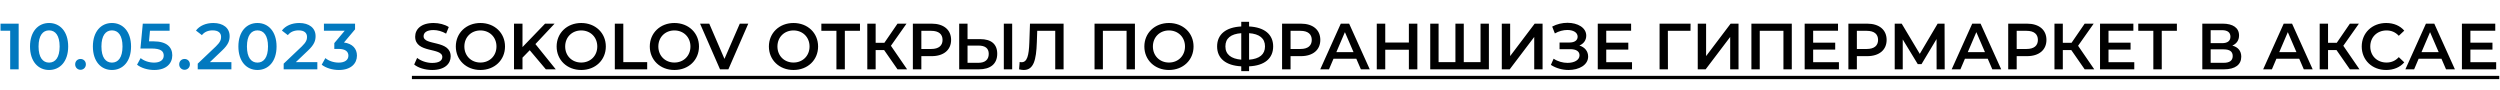 <?xml version="1.0" encoding="UTF-8"?> <svg xmlns="http://www.w3.org/2000/svg" width="613" height="22" viewBox="0 0 613 22" fill="none"> <path d="M0.128 5.8H4.576V17H2.496V7.544H0.128L0.128 5.8ZM12.03 17.16C9.374 17.16 7.358 15.08 7.358 11.4C7.358 7.72 9.374 5.64 12.03 5.64C14.702 5.64 16.718 7.72 16.718 11.4C16.718 15.08 14.702 17.16 12.03 17.16ZM12.03 15.352C13.566 15.352 14.622 14.104 14.622 11.4C14.622 8.696 13.566 7.448 12.03 7.448C10.51 7.448 9.454 8.696 9.454 11.4C9.454 14.104 10.51 15.352 12.03 15.352ZM19.744 17.112C19.024 17.112 18.432 16.552 18.432 15.784C18.432 14.984 19.024 14.456 19.744 14.456C20.464 14.456 21.056 14.984 21.056 15.784C21.056 16.552 20.464 17.112 19.744 17.112ZM27.447 17.16C24.791 17.16 22.775 15.08 22.775 11.4C22.775 7.72 24.791 5.64 27.447 5.64C30.119 5.64 32.135 7.72 32.135 11.4C32.135 15.08 30.119 17.16 27.447 17.16ZM27.447 15.352C28.983 15.352 30.039 14.104 30.039 11.4C30.039 8.696 28.983 7.448 27.447 7.448C25.927 7.448 24.871 8.696 24.871 11.4C24.871 14.104 25.927 15.352 27.447 15.352ZM37.604 10.136C40.916 10.136 42.244 11.576 42.244 13.56C42.244 15.528 40.82 17.16 37.812 17.16C36.228 17.16 34.628 16.68 33.604 15.864L34.484 14.248C35.3 14.92 36.516 15.352 37.78 15.352C39.268 15.352 40.148 14.696 40.148 13.64C40.148 12.568 39.46 11.896 37.14 11.896H34.436L35.012 5.8H41.588V7.544H36.772L36.532 10.136H37.604ZM45.252 17.112C44.532 17.112 43.94 16.552 43.94 15.784C43.94 14.984 44.532 14.456 45.252 14.456C45.972 14.456 46.564 14.984 46.564 15.784C46.564 16.552 45.972 17.112 45.252 17.112ZM51.459 15.24H56.739V17H48.483V15.608L52.931 11.384C54.019 10.344 54.211 9.688 54.211 9.064C54.211 8.04 53.507 7.448 52.13 7.448C51.042 7.448 50.13 7.816 49.507 8.616L48.05 7.496C48.914 6.328 50.467 5.64 52.306 5.64C54.739 5.64 56.306 6.872 56.306 8.856C56.306 9.944 56.002 10.936 54.45 12.392L51.459 15.24ZM63.124 17.16C60.468 17.16 58.452 15.08 58.452 11.4C58.452 7.72 60.468 5.64 63.124 5.64C65.796 5.64 67.812 7.72 67.812 11.4C67.812 15.08 65.796 17.16 63.124 17.16ZM63.124 15.352C64.66 15.352 65.716 14.104 65.716 11.4C65.716 8.696 64.66 7.448 63.124 7.448C61.604 7.448 60.548 8.696 60.548 11.4C60.548 14.104 61.604 15.352 63.124 15.352ZM72.532 15.24H77.812V17H69.556V15.608L74.004 11.384C75.092 10.344 75.284 9.688 75.284 9.064C75.284 8.04 74.58 7.448 73.204 7.448C72.116 7.448 71.204 7.816 70.58 8.616L69.124 7.496C69.988 6.328 71.54 5.64 73.38 5.64C75.812 5.64 77.38 6.872 77.38 8.856C77.38 9.944 77.076 10.936 75.524 12.392L72.532 15.24ZM84.34 10.424C86.452 10.696 87.524 11.96 87.524 13.64C87.524 15.528 86.1 17.16 83.092 17.16C81.508 17.16 79.924 16.68 78.884 15.864L79.78 14.248C80.58 14.92 81.796 15.352 83.06 15.352C84.548 15.352 85.428 14.696 85.428 13.656C85.428 12.648 84.692 11.992 82.996 11.992H81.972V10.568L84.516 7.544H79.428V5.8H87.06V7.192L84.34 10.424Z" fill="#0279BF"></path> <path d="M105.976 17.16C104.232 17.16 102.488 16.616 101.56 15.816L102.28 14.2C103.176 14.92 104.6 15.432 105.976 15.432C107.72 15.432 108.456 14.808 108.456 13.976C108.456 11.56 101.8 13.144 101.8 8.984C101.8 7.176 103.24 5.64 106.312 5.64C107.656 5.64 109.064 5.992 110.04 6.632L109.384 8.248C108.376 7.656 107.272 7.368 106.296 7.368C104.568 7.368 103.864 8.04 103.864 8.888C103.864 11.272 110.504 9.72 110.504 13.832C110.504 15.624 109.048 17.16 105.976 17.16ZM117.798 17.16C114.326 17.16 111.766 14.712 111.766 11.4C111.766 8.088 114.326 5.64 117.798 5.64C121.27 5.64 123.83 8.072 123.83 11.4C123.83 14.728 121.27 17.16 117.798 17.16ZM117.798 15.336C120.054 15.336 121.734 13.688 121.734 11.4C121.734 9.112 120.054 7.464 117.798 7.464C115.542 7.464 113.862 9.112 113.862 11.4C113.862 13.688 115.542 15.336 117.798 15.336ZM133.843 17L129.891 12.312L128.115 14.136V17H126.035V5.8H128.115V11.544L133.651 5.8H135.987L131.283 10.808L136.275 17H133.843ZM142.517 17.16C139.045 17.16 136.485 14.712 136.485 11.4C136.485 8.088 139.045 5.64 142.517 5.64C145.989 5.64 148.549 8.072 148.549 11.4C148.549 14.728 145.989 17.16 142.517 17.16ZM142.517 15.336C144.773 15.336 146.453 13.688 146.453 11.4C146.453 9.112 144.773 7.464 142.517 7.464C140.261 7.464 138.581 9.112 138.581 11.4C138.581 13.688 140.261 15.336 142.517 15.336ZM150.754 17V5.8H152.834V15.24H158.69V17H150.754ZM165.361 17.16C161.889 17.16 159.329 14.712 159.329 11.4C159.329 8.088 161.889 5.64 165.361 5.64C168.833 5.64 171.393 8.072 171.393 11.4C171.393 14.728 168.833 17.16 165.361 17.16ZM165.361 15.336C167.617 15.336 169.297 13.688 169.297 11.4C169.297 9.112 167.617 7.464 165.361 7.464C163.105 7.464 161.425 9.112 161.425 11.4C161.425 13.688 163.105 15.336 165.361 15.336ZM181.398 5.8H183.478L178.598 17H176.55L171.654 5.8H173.91L177.638 14.44L181.398 5.8ZM194.564 17.16C191.092 17.16 188.532 14.712 188.532 11.4C188.532 8.088 191.092 5.64 194.564 5.64C198.036 5.64 200.596 8.072 200.596 11.4C200.596 14.728 198.036 17.16 194.564 17.16ZM194.564 15.336C196.82 15.336 198.5 13.688 198.5 11.4C198.5 9.112 196.82 7.464 194.564 7.464C192.308 7.464 190.628 9.112 190.628 11.4C190.628 13.688 192.308 15.336 194.564 15.336ZM210.868 5.8V7.56H207.156V17H205.092V7.56H201.396V5.8H210.868ZM220.07 17L216.79 12.28H214.71V17H212.662V5.8H214.71V10.488H216.854L220.07 5.8H222.278L218.454 11.224L222.422 17H220.07ZM228.442 5.8C231.386 5.8 233.21 7.304 233.21 9.784C233.21 12.248 231.386 13.768 228.442 13.768H225.914V17H223.834V5.8H228.442ZM228.346 12.008C230.17 12.008 231.114 11.192 231.114 9.784C231.114 8.376 230.17 7.56 228.346 7.56H225.914V12.008H228.346ZM240.345 9.592C243.017 9.592 244.521 10.792 244.521 13.176C244.521 15.688 242.841 17 240.009 17H235.193V5.8H237.241V9.592H240.345ZM246.137 17V5.8H248.185V17H246.137ZM239.913 15.4C241.513 15.4 242.441 14.648 242.441 13.208C242.441 11.8 241.529 11.176 239.913 11.176H237.241V15.4H239.913ZM252.552 5.8H260.792V17H258.744V7.56H254.328L254.232 10.36C254.088 14.776 253.432 17.16 251.016 17.16C250.664 17.16 250.312 17.096 249.88 17L250.024 15.192C250.184 15.24 250.328 15.256 250.504 15.256C251.864 15.256 252.28 13.592 252.392 10.44L252.552 5.8ZM268.381 5.8H278.285V17H276.237V7.56H270.429V17H268.381V5.8ZM286.627 17.16C283.155 17.16 280.595 14.712 280.595 11.4C280.595 8.088 283.155 5.64 286.627 5.64C290.099 5.64 292.659 8.072 292.659 11.4C292.659 14.728 290.099 17.16 286.627 17.16ZM286.627 15.336C288.883 15.336 290.563 13.688 290.563 11.4C290.563 9.112 288.883 7.464 286.627 7.464C284.371 7.464 282.691 9.112 282.691 11.4C282.691 13.688 284.371 15.336 286.627 15.336ZM312.18 11.384C312.18 14.328 310.052 16.104 306.276 16.264V17.448H304.356V16.264C300.58 16.072 298.436 14.328 298.436 11.384C298.436 8.424 300.58 6.68 304.356 6.488V5.352H306.276V6.488C310.052 6.68 312.18 8.44 312.18 11.384ZM306.276 14.632C308.836 14.44 310.18 13.336 310.18 11.368C310.18 9.4 308.804 8.312 306.276 8.136V14.632ZM300.468 11.384C300.468 13.352 301.876 14.424 304.356 14.632V8.136C301.78 8.328 300.468 9.4 300.468 11.384ZM318.973 5.8C321.917 5.8 323.741 7.304 323.741 9.784C323.741 12.248 321.917 13.768 318.973 13.768H316.445V17H314.365V5.8H318.973ZM318.877 12.008C320.701 12.008 321.645 11.192 321.645 9.784C321.645 8.376 320.701 7.56 318.877 7.56H316.445V12.008H318.877ZM333.69 17L332.57 14.408H326.97L325.866 17H323.722L328.762 5.8H330.81L335.866 17H333.69ZM327.674 12.776H331.882L329.77 7.88L327.674 12.776ZM345.456 5.8H347.536V17H345.456V12.2H339.664V17H337.584V5.8H339.664V10.424H345.456V5.8ZM363.029 5.8H365.077V17L350.693 17V5.8H352.741V15.24H356.869V5.8H358.917V15.24H363.029V5.8ZM368.24 17V5.8H370.288V13.752L376.304 5.8H378.24V17H376.192V9.064L370.176 17H368.24ZM387.268 11.16C388.596 11.576 389.412 12.568 389.412 13.864C389.412 15.944 387.172 17.16 384.612 17.16C383.156 17.16 381.588 16.76 380.276 15.912L380.948 14.392C381.956 15.08 383.22 15.416 384.356 15.416C385.956 15.416 387.3 14.76 387.3 13.56C387.3 12.552 386.42 12.056 385.012 12.056H382.404V10.424H384.852C386.1 10.424 386.836 9.88 386.836 9C386.836 7.928 385.716 7.352 384.308 7.352C383.348 7.352 382.228 7.624 381.252 8.2L380.596 6.52C381.78 5.88 383.108 5.592 384.356 5.592C386.82 5.592 388.948 6.76 388.948 8.744C388.948 9.864 388.308 10.728 387.268 11.16ZM393.851 15.256H400.171V17H391.771V5.8H399.947V7.544H393.851V10.456H399.259V12.168H393.851V15.256ZM414.528 5.8L414.512 7.56H408.96L408.976 17H406.928V5.8H414.528ZM416.287 17V5.8H418.335V13.752L424.351 5.8H426.287V17H424.239V9.064L418.223 17H416.287ZM429.443 5.8H439.347V17H437.299V7.56H431.491V17H429.443V5.8ZM444.585 15.256H450.905V17H442.505V5.8H450.681V7.544H444.585V10.456H449.993V12.168H444.585V15.256ZM457.832 5.8C460.776 5.8 462.6 7.304 462.6 9.784C462.6 12.248 460.776 13.768 457.832 13.768H455.304V17H453.224V5.8H457.832ZM457.736 12.008C459.56 12.008 460.504 11.192 460.504 9.784C460.504 8.376 459.56 7.56 457.736 7.56H455.304V12.008H457.736ZM476.84 17H474.856L474.84 9.576L471.16 15.72H470.232L466.552 9.672V17H464.584V5.8H466.296L470.728 13.208L475.112 5.8H476.808L476.84 17ZM488.518 17L487.398 14.408L481.798 14.408L480.694 17H478.55L483.59 5.8H485.638L490.694 17H488.518ZM482.502 12.776L486.71 12.776L484.598 7.88L482.502 12.776ZM497.02 5.8C499.964 5.8 501.788 7.304 501.788 9.784C501.788 12.248 499.964 13.768 497.02 13.768H494.492V17H492.412V5.8H497.02ZM496.924 12.008C498.748 12.008 499.692 11.192 499.692 9.784C499.692 8.376 498.748 7.56 496.924 7.56H494.492V12.008H496.924ZM511.163 17L507.883 12.28H505.803V17H503.755V5.8H505.803V10.488H507.947L511.163 5.8H513.371L509.547 11.224L513.515 17H511.163ZM517.007 15.256H523.327V17H514.927V5.8H523.103V7.544H517.007V10.456H522.415V12.168H517.007V15.256ZM533.774 5.8V7.56H530.062V17H527.998V7.56H524.302V5.8H533.774ZM547.366 11.176C548.774 11.56 549.558 12.488 549.558 13.896C549.558 15.832 548.102 17 545.318 17H540.006V5.8H545.014C547.51 5.8 549.014 6.824 549.014 8.68C549.014 9.88 548.406 10.728 547.366 11.176ZM542.054 7.4V10.584H544.838C546.182 10.584 546.902 10.04 546.902 9C546.902 7.944 546.182 7.4 544.838 7.4H542.054ZM545.254 15.4C546.694 15.4 547.462 14.856 547.462 13.736C547.462 12.616 546.694 12.104 545.254 12.104H542.054V15.4H545.254ZM564.893 17L563.773 14.408H558.173L557.069 17H554.925L559.965 5.8H562.013L567.069 17H564.893ZM558.877 12.776H563.085L560.973 7.88L558.877 12.776ZM576.195 17L572.915 12.28H570.835V17H568.787V5.8H570.835V10.488H572.979L576.195 5.8H578.403L574.579 11.224L578.547 17H576.195ZM585.079 17.16C581.655 17.16 579.095 14.744 579.095 11.4C579.095 8.056 581.655 5.64 585.095 5.64C586.919 5.64 588.487 6.296 589.527 7.512L588.183 8.776C587.367 7.896 586.359 7.464 585.191 7.464C582.871 7.464 581.191 9.096 581.191 11.4C581.191 13.704 582.871 15.336 585.191 15.336C586.359 15.336 587.367 14.904 588.183 14.008L589.527 15.288C588.487 16.504 586.919 17.16 585.079 17.16ZM599.768 17L598.648 14.408H593.048L591.944 17H589.8L594.84 5.8H596.888L601.944 17H599.768ZM593.752 12.776H597.96L595.848 7.88L593.752 12.776ZM605.742 15.256H612.062V17H603.662V5.8H611.838V7.544H605.742V10.456H611.15V12.168H605.742V15.256Z" fill="black"></path> <path d="M101 18.6L612.814 18.6V19.4L101 19.4V18.6Z" fill="black"></path> </svg> 
